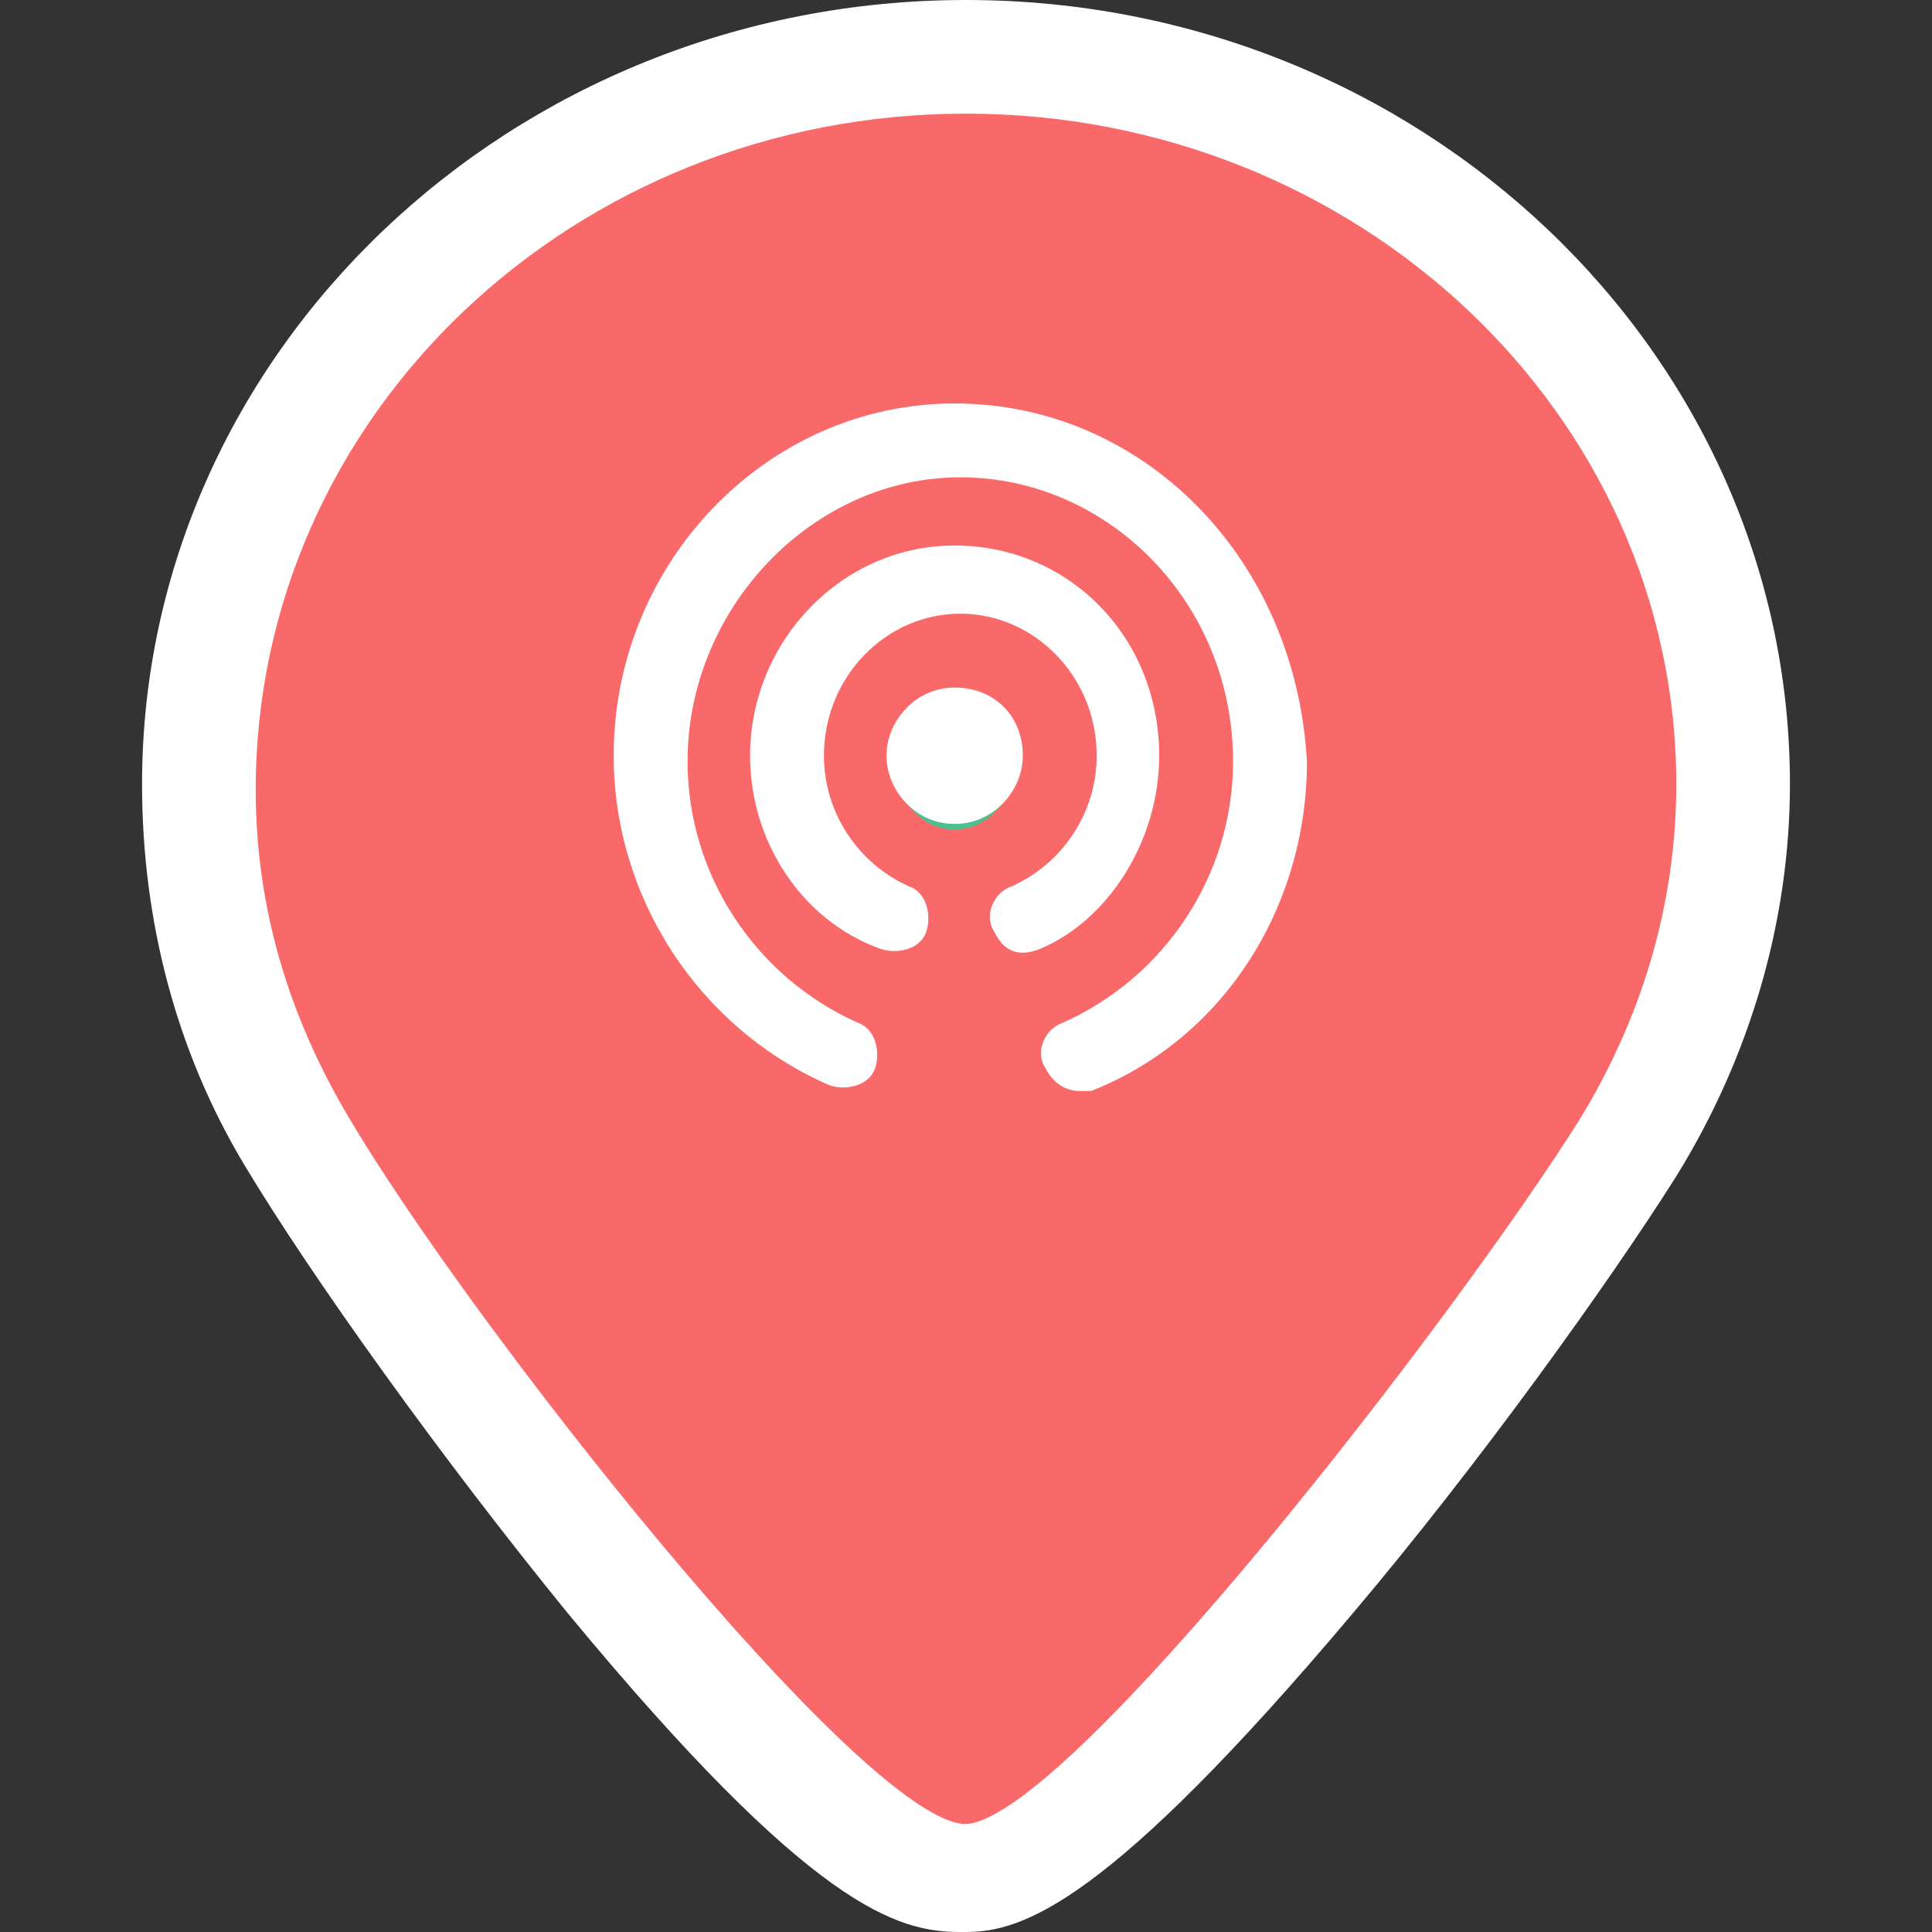 <?xml version="1.0" encoding="utf-8"?>
<!-- Generator: Adobe Illustrator 22.1.0, SVG Export Plug-In . SVG Version: 6.00 Build 0)  -->
<svg version="1.1" id="Слой_1" xmlns="http://www.w3.org/2000/svg" xmlns:xlink="http://www.w3.org/1999/xlink" x="0px" y="0px"
	 viewBox="0 0 34 34" style="enable-background:new 0 0 34 34;" xml:space="preserve">
<rect x="0" y="0" width="34" height="34" fill="#333333" stroke="none"/>
<style type="text/css">
	.st0{fill:#F96969;}
	.st1{fill:#4DC08E;}
	.st2{fill:#FFFFFF;}
</style>
<path class="st0" d="M17,1C9.6,1,3.5,6.7,3.5,13.8c0,2.2,0.6,4.3,1.7,6.2c1.1,1.8,8.9,13,11.8,13c2.8-0.1,10.5-11,11.7-12.8
	c1.2-1.9,1.8-4.2,1.8-6.4C30.5,6.7,24.4,1,17,1z"/>
<path class="st1" d="M16.1,12.9c-0.4,0.4-0.4,1,0,1.4s1,0.4,1.4,0s0.4-1,0-1.4S16.5,12.5,16.1,12.9z"/>
<path class="st2" d="M17,2c6.9,0,12.5,5.3,12.5,11.8c0,2.1-0.6,4.1-1.7,5.9c-2.2,3.5-9,12.3-10.8,12.4l0,0c-1.8,0-8.8-8.9-10.9-12.5
	c-1-1.7-1.6-3.6-1.6-5.7C4.5,7.3,10.1,2,17,2 M17,0C9,0,2.5,6.2,2.5,13.8c0,2.4,0.6,4.7,1.8,6.7s3.5,5.2,5.7,7.9
	c4.3,5.2,5.8,5.6,6.9,5.6l0,0H17c1,0,2.5-0.5,6.8-5.6c2.2-2.6,4.5-5.8,5.7-7.7c1.3-2.1,2-4.5,2-6.9C31.5,6.2,25,0,17,0L17,0z"/>
<g>
	<g>
		<path class="st2" d="M18,13.3c0-0.7-0.5-1.2-1.2-1.2c-0.7,0-1.2,0.6-1.2,1.2s0.5,1.2,1.2,1.2C17.5,14.5,18,13.9,18,13.3z
			 M16.8,7.1c-3.3,0-6,2.8-6,6.2c0,2.5,1.5,4.8,3.8,5.8c0.3,0.1,0.7,0,0.8-0.3c0.1-0.3,0-0.7-0.3-0.8c-1.8-0.8-3-2.6-3-4.6
			c0-2.7,2.2-5,4.8-5c2.6,0,4.8,2.2,4.8,5c0,2-1.2,3.8-3,4.6c-0.3,0.1-0.5,0.5-0.3,0.8c0.1,0.2,0.3,0.4,0.6,0.4c0.1,0,0.1,0,0.2,0
			c2.3-0.9,3.8-3.2,3.8-5.8C22.8,9.8,20.1,7.1,16.8,7.1z M20.4,13.3c0-2.1-1.6-3.7-3.6-3.7c-2,0-3.6,1.7-3.6,3.7
			c0,1.5,0.9,2.9,2.3,3.4c0.3,0.1,0.7,0,0.8-0.3c0.1-0.3,0-0.7-0.3-0.8c-0.9-0.4-1.5-1.3-1.5-2.3c0-1.4,1.1-2.5,2.4-2.5
			c1.3,0,2.4,1.1,2.4,2.5c0,1-0.6,1.9-1.5,2.3c-0.3,0.1-0.5,0.5-0.3,0.8c0.1,0.2,0.3,0.5,0.8,0.3C19.5,16.2,20.4,14.8,20.4,13.3z"/>
	</g>
</g>
</svg>
